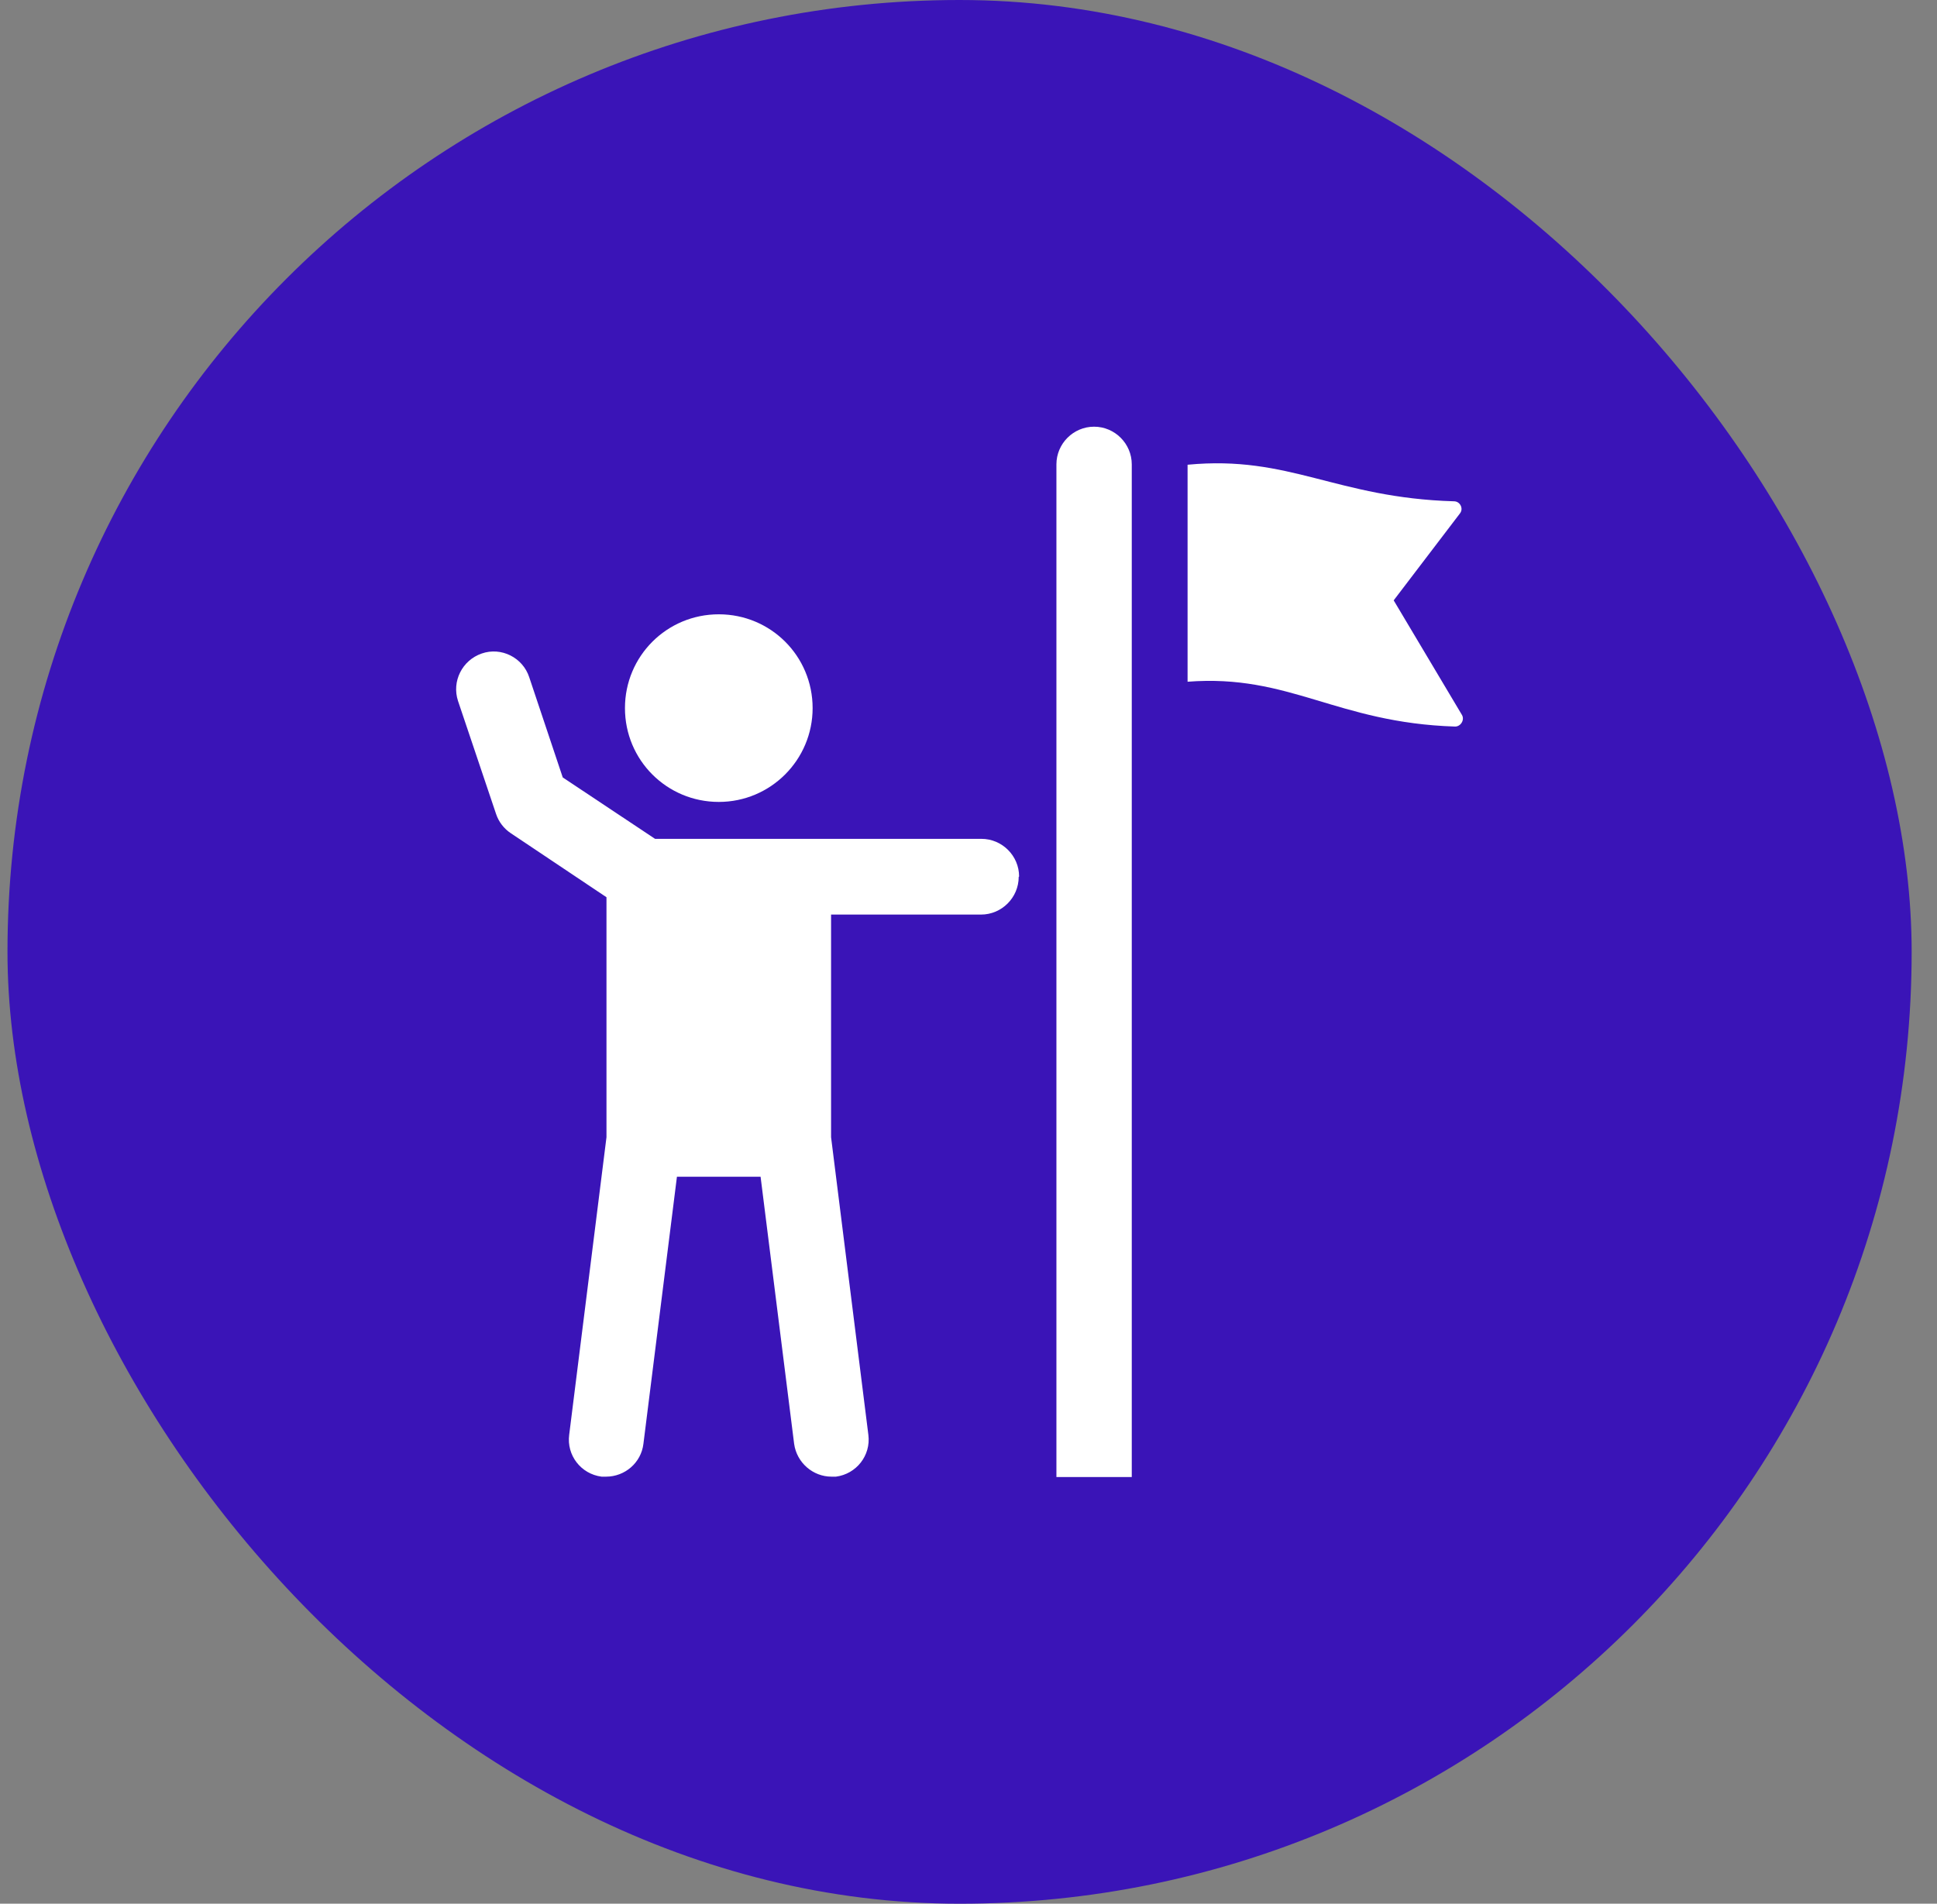 <svg width="59" height="58" viewBox="0 0 59 58" fill="none" xmlns="http://www.w3.org/2000/svg">
<rect x="0" y="0" width="59" height="58" fill="#808080" stroke="none"/>
<rect x="0.228" width="58" height="58" rx="29" fill="#3A14B7"/>
<g clip-path="url(#clip0_40002547_15491)">
<path d="M44.322 22.136C40.707 22.021 39.283 20.529 36.173 20.77V14.159C39.283 13.861 40.695 15.169 44.288 15.273C44.471 15.273 44.586 15.491 44.471 15.64L42.451 18.291L44.529 21.78C44.62 21.93 44.494 22.136 44.322 22.136Z" fill="white"/>
<path d="M32.178 45V14.148C32.178 13.517 32.694 13 33.325 13C33.957 13 34.473 13.517 34.473 14.148V45H32.189H32.178Z" fill="white"/>
<path d="M24.752 21.574C24.752 23.146 23.478 24.432 21.894 24.432C20.31 24.432 19.036 23.158 19.036 21.574C19.036 19.99 20.31 18.716 21.894 18.716C23.478 18.716 24.752 19.99 24.752 21.574Z" fill="white"/>
<path d="M31.029 26.716C31.029 27.347 30.513 27.864 29.882 27.864H25.314V34.647L26.45 43.715C26.53 44.346 26.083 44.908 25.463 44.989C25.417 44.989 25.371 44.989 25.325 44.989C24.763 44.989 24.269 44.564 24.189 43.99L23.167 35.852H20.619L19.598 43.99C19.529 44.564 19.035 44.989 18.461 44.989C18.415 44.989 18.369 44.989 18.324 44.989C17.692 44.908 17.256 44.334 17.337 43.715L18.473 34.647V27.336L15.557 25.384C15.351 25.247 15.19 25.04 15.11 24.799L13.951 21.356C13.755 20.759 14.077 20.116 14.674 19.91C15.271 19.703 15.925 20.036 16.12 20.633L17.141 23.686L19.953 25.557H29.893C30.524 25.557 31.041 26.073 31.041 26.704L31.029 26.716Z" fill="white"/>
</g>
<defs>
<clipPath id="clip0_40002547_15491">
<rect width="30.669" height="32" fill="white" transform="translate(13.894 13)"/>
</clipPath>
</defs>
</svg>
